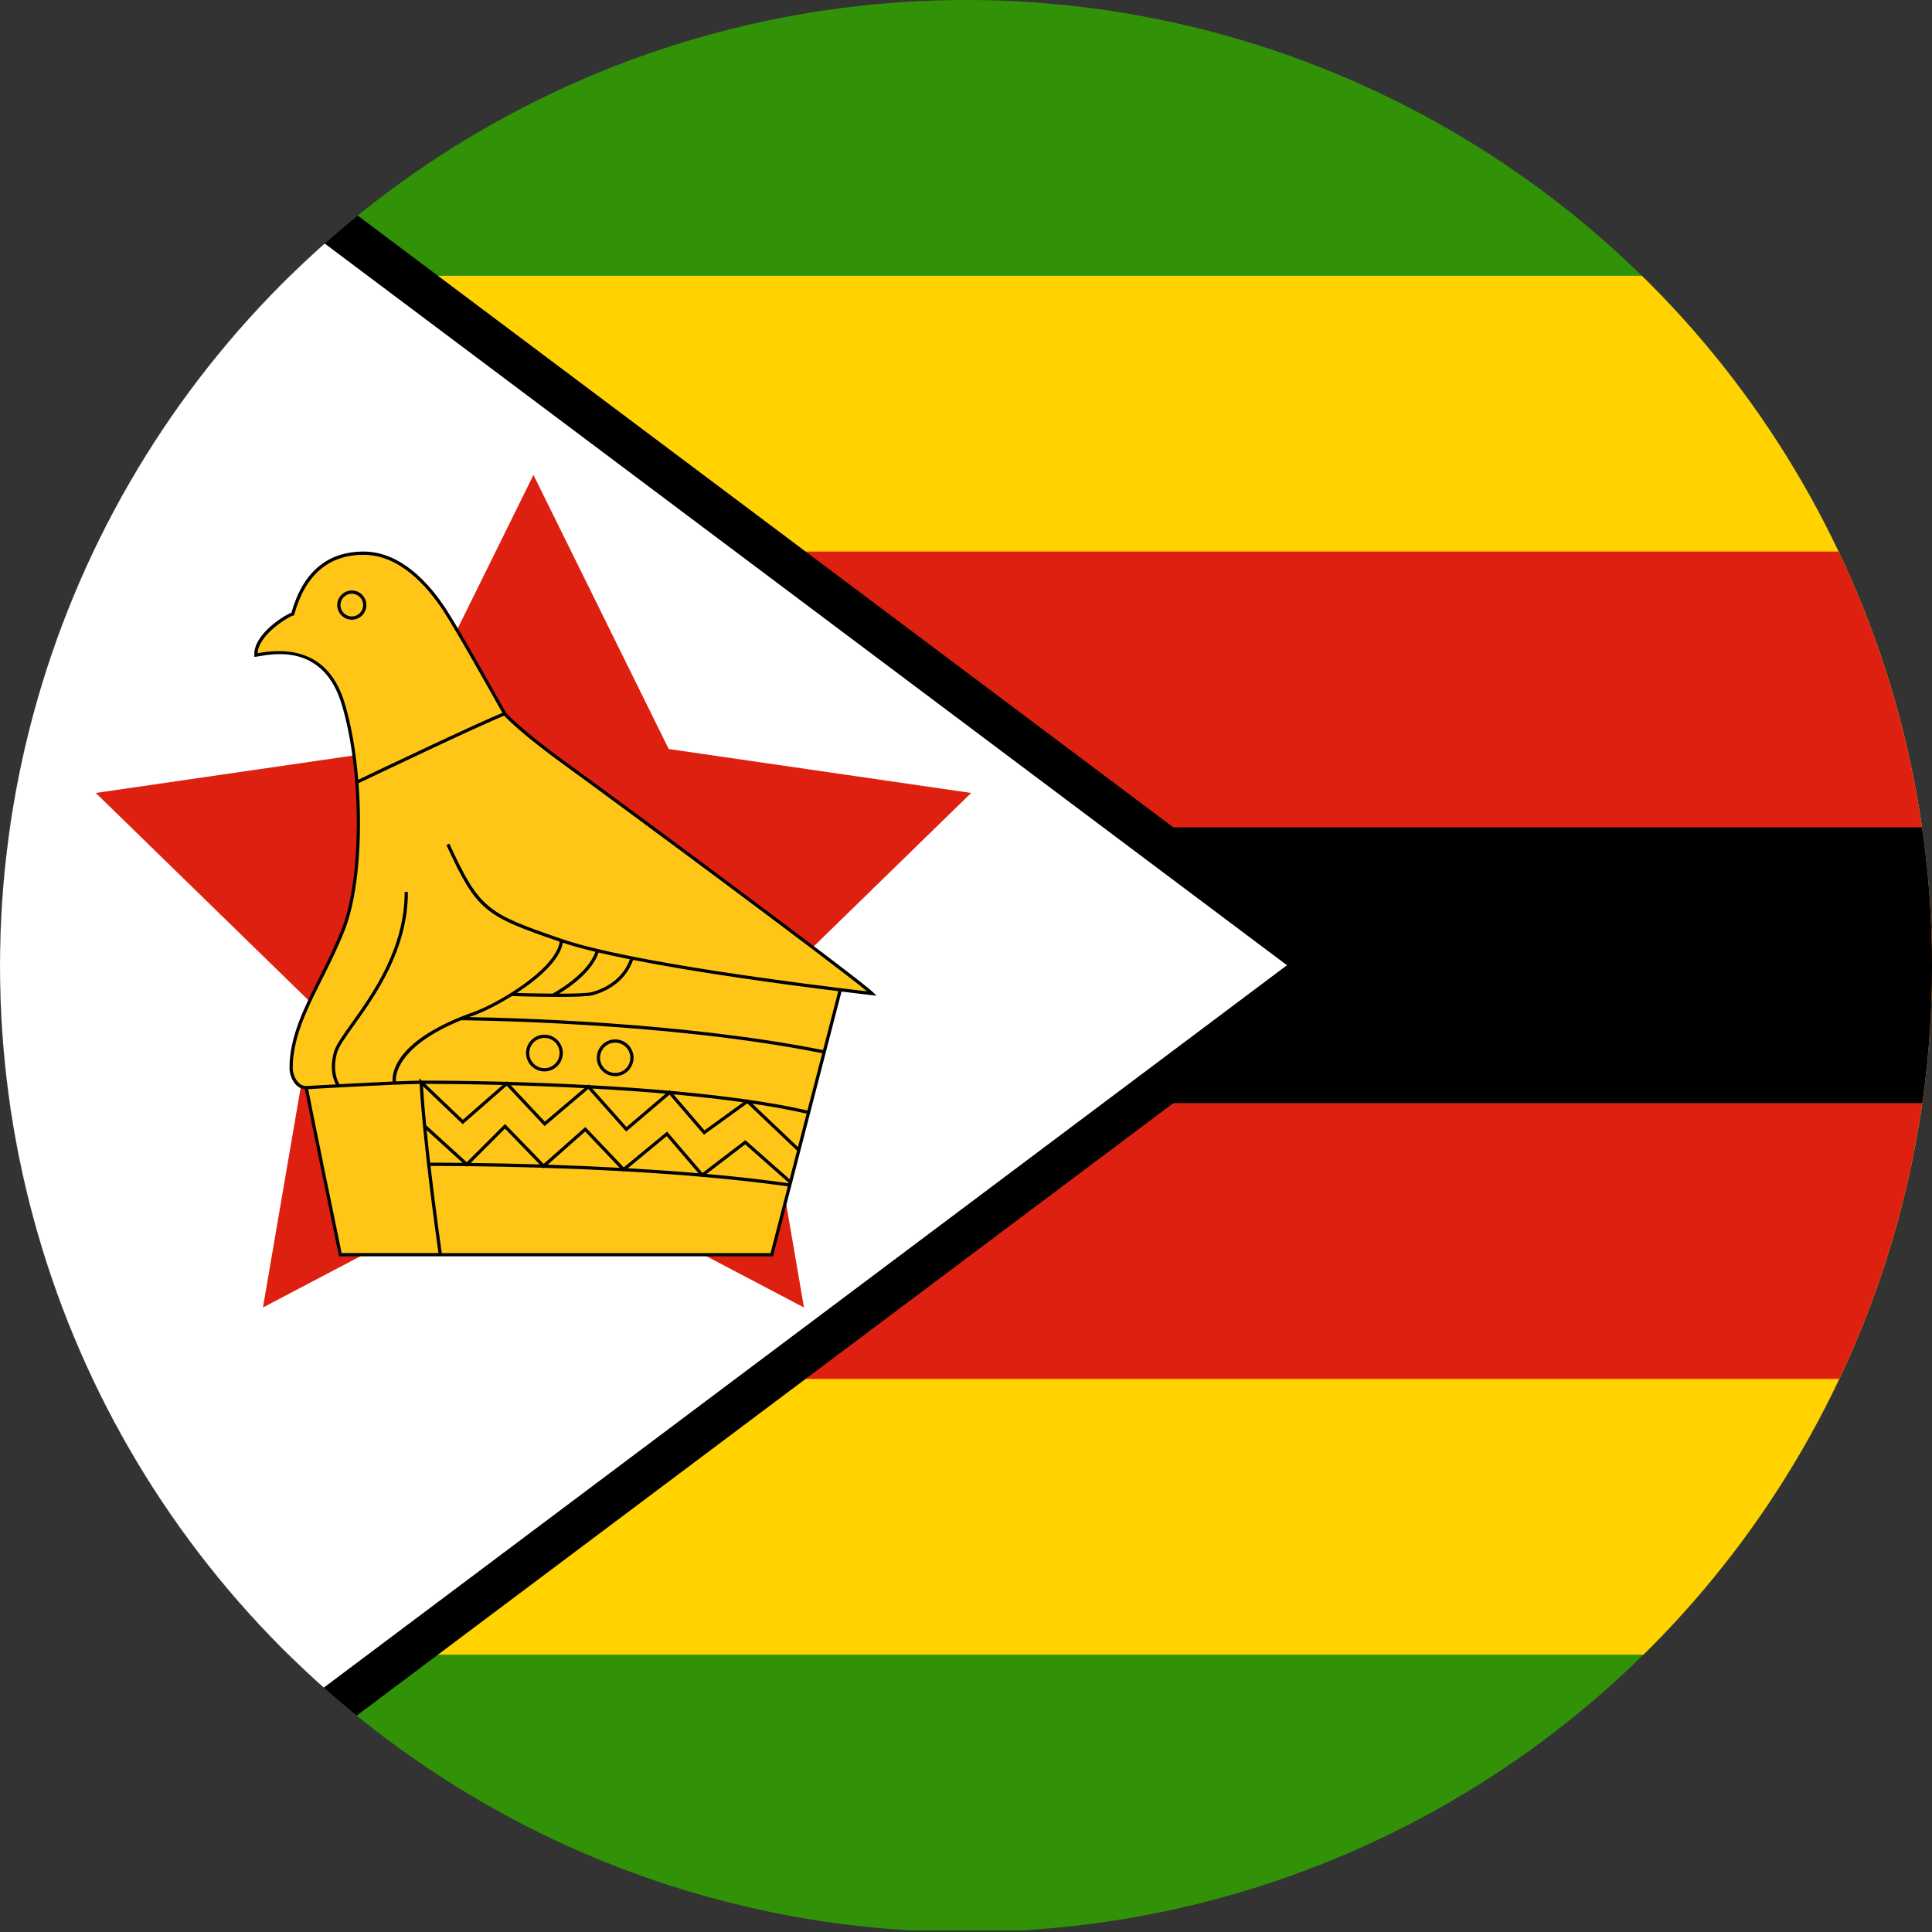 <svg id="Layer_1" enable-background="new 0 0 1000 1000" height="1000" viewBox="0 0 1000 1000" width="1000" xmlns="http://www.w3.org/2000/svg" xmlns:xlink="http://www.w3.org/1999/xlink"><rect x="0" y="0" width="1000" height="1000" fill="#333333" stroke="none"/><clipPath id="SVGID_2_"><circle id="SVGID_1_" cx="500" cy="500" r="500"/></clipPath><g><g><path clip-path="url(#SVGID_2_)" d="m0 0h1153v999.199h-1153z" fill="#319208"/><path clip-path="url(#SVGID_2_)" d="m0 142.748h1153v713.717h-1153z" fill="#ffd200"/><path clip-path="url(#SVGID_2_)" d="m0 285.484h1153v428.231h-1153z" fill="#de2010"/><path clip-path="url(#SVGID_2_)" d="m0 428.232h1153v142.738h-1153z"/><path clip-path="url(#SVGID_2_)" d="m36.34 0 666.137 499.605-666.137 499.594h-36.34v-999.199z"/><path clip-path="url(#SVGID_2_)" d="m0 0 666.136 499.605-666.136 499.594" fill="#fff"/><path clip-path="url(#SVGID_2_)" d="m276.115 245.833 70.008 141.852 156.543 22.748-113.276 110.415 26.742 155.912-140.017-73.612-140.017 73.612 26.742-155.912-113.277-110.415 156.543-22.748z" fill="#de2010"/><path clip-path="url(#SVGID_2_)" d="m231.838 437.033c15.672 34.132 19.593 36.378 58.772 49.806 39.174 13.437 149.859 26.167 160.772 27.434-7.137-7.144-131.811-99.496-157.416-117.966-25.604-18.469-32.739-26.863-32.739-26.863s-23.088-41.557-31.064-53.735c-7.977-12.169-22.669-29.381-41.981-29.381-19.303 0-31.067 11.335-36.66 31.48-3.081.842-19.586 10.919-19.034 21.268 4.763-.561 34.704-8.955 45.064 24.907 10.346 33.862 10.907 89.271.278 116.698-10.639 27.435-27.154 48.141-27.154 72.206 0 3.359 2.246 10.077 7.841 10.077 1.956 10.629 17.628 86.475 17.628 86.475h223.327l35.469-137.132" fill="#ffc618"/><g clip-path="url(#SVGID_2_)"><path d="m451.975 513.682c-7.12-7.134-132.539-100.038-157.515-118.057-25.101-18.104-32.478-26.59-32.497-26.59-.232-.416-23.194-41.722-31.098-53.786-8.898-13.577-23.528-29.761-42.683-29.761-18.821 0-31.386 10.652-37.347 31.663-4.286 1.595-19.746 11.432-19.184 21.97l.048.893.888-.104c.395-.046.96-.145 1.672-.27 8.209-1.442 33.184-5.826 42.489 24.589 10.455 34.217 10.598 89.578.3 116.148-3.57 9.206-7.788 17.618-11.866 25.755-7.89 15.735-15.343 30.6-15.343 46.756 0 3.659 2.35 10.362 7.977 10.886 2.386 12.643 17.354 85.09 17.509 85.836l.138.668h224.658l35.45-137.05c6.091.75 11.249 1.359 15.149 1.814l2.958.344zm-318.006-175.697c-.232.042-.445.079-.642.113.489-9.388 15.496-18.682 18.415-19.48l.46-.126.131-.458c5.685-20.481 17.747-30.866 35.849-30.866 18.405 0 32.606 15.772 41.28 29.001 7.209 11.006 27.052 46.532 30.578 52.84-12.478 4.975-66.453 30.687-74.616 34.582-1.193-14.415-3.545-28.329-7.069-39.853-6.46-21.123-21.39-29.785-44.386-25.753zm25.554 225.759c6.396-.368 44.094-2.529 57.671-2.723 1.638 29.601 8.698 80.103 9.758 87.576h-50.12c-1.516-7.339-14.908-72.22-17.309-84.853zm79.132-35.66c4.811.034 106.523.956 186.928 17.06l-7.665 29.636c-9.347-2.134-19.702-3.969-30.648-5.554l-.329-.312-.305.217c-12.643-1.814-26.047-3.296-39.585-4.503l-.332-.385-.38.324c-13.901-1.229-27.906-2.174-41.34-2.895l-.322-.363-.38.324c-14.92-.794-29.099-1.319-41.584-1.66l-.322-.344-.371.322c-20.396-.552-36.17-.627-43.056-.627-.196 0-.426.005-.639.005l-1.29-1.229.065 1.244c-3.069.043-7.326.187-12.181.387-.201-2.199-.307-17.669 33.736-31.647zm169.526 84.343c-13.584-1.931-27.967-3.509-42.487-4.802l20.024-15.31 22.521 19.889zm-187.355-27.489 18.625 16.95c-8.838-.088-14.789-.08-16.807-.075-.642-5.601-1.261-11.302-1.818-16.875zm164.968 5.205-22.192 16.965-18.325-21.384-22.422 18.514-19.886-20.891-21.573 19.08-20.002-20.639-19.794 19.782-21.021-19.126c-.697-7.2-1.273-14.111-1.636-20.205l20.566 19.637 22.766-19.913 19.596 20.91 22.642-19.221 19.593 22.032 22.429-19.08 17.822 20.716 22.439-16.229 25.748 24.467-3.833 14.82zm-24.273 17.117c-12.28-1.045-24.603-1.89-36.572-2.575l20.125-16.618zm-40.781-2.81c-13.098-.712-25.702-1.234-37.272-1.616l19.404-17.159zm-41.41-1.747c-13.911-.429-26.144-.653-35.718-.77l17.764-17.754zm-59.247-41.696c7.113.008 21.561.095 40.072.579l-20.597 18.015zm44.247.69c11.568.329 24.501.811 38.107 1.517l-20.436 17.345zm42.24 1.742c12.379.678 25.208 1.546 37.974 2.654l-20.273 17.248zm42.05 3.011c12.313 1.12 24.496 2.471 36.064 4.095l-20.06 14.511zm40.766 4.786c10.01 1.496 19.494 3.205 28.112 5.17l-4.475 17.296zm9.438 77.362h-170.178c-.562-3.959-3.315-23.574-5.811-45.105 2.331-.005 8.884-.01 18.485.094l.334.303.297-.295c10.167.116 23.632.354 39.058.842l.3.31.327-.29c12.56.401 26.394.968 40.791 1.767l.291.305.327-.269c13.071.731 26.592 1.655 40.036 2.819l.281.329.355-.271c15.043 1.312 29.973 2.931 44.041 4.922zm27.18-105.08c-72.654-14.564-162.679-16.75-183.211-17.062.165-.062.319-.125.486-.188 4.632-1.403 13.117-5.387 21.691-10.714 1.689.056 13.4.438 24.174.438 7.962 0 15.395-.208 17.86-.91 10.319-2.962 17.444-9.265 20.704-18.209 34.661 6.842 78.96 12.783 106.182 16.147zm-134.7-55.569c4.746 1.58 10.45 3.151 16.871 4.695-3.993 11.565-20.426 20.709-22.173 21.652-7.367-.049-14.712-.237-18.509-.349 11.466-7.472 22.408-17.131 23.811-25.998zm34.753 8.594c-3.911 10.436-12.71 14.971-19.511 16.922-2.292.653-9.44.847-17.188.844 5.414-3.252 17.105-11.261 20.46-21.275 5.053 1.188 10.501 2.362 16.239 3.509zm-35.174-10.498c-38.688-13.26-42.712-15.458-58.281-49.363l-1.527.702c15.771 34.345 19.922 36.754 58.61 50.023-1.915 14.479-34.027 33.361-46.94 37.267-39.573 14.743-39.847 31.865-39.508 35.126-8.722.372-18.988.899-27.502 1.359-.869-1.309-3.833-6.701-1.292-16.166.861-3.214 4.363-8.117 8.797-14.322 11.106-15.546 27.892-39.043 27.892-69.012h-1.679c0 29.429-16.597 52.663-27.58 68.035-4.53 6.346-8.112 11.36-9.051 14.864-2.359 8.787-.273 14.352 1.014 16.704-8.543.464-14.886.837-15.319.861-4.884-.003-6.997-6.116-6.997-9.235 0-15.755 7.367-30.45 15.165-46.006 4.095-8.168 8.333-16.617 11.931-25.895 6.786-17.517 9.092-47.378 6.953-75.605 5.651-2.699 63.402-30.239 75.425-34.944 1.796 1.953 10.002 10.335 32.485 26.549 23.681 17.084 137.679 101.497 155.324 116.138-30.855-3.615-123.036-15.118-157.92-27.08z"/><path d="m281.798 554.567c5.247 0 9.516-4.265 9.516-9.511 0-5.247-4.269-9.517-9.516-9.517-5.25 0-9.521 4.27-9.521 9.517s4.272 9.511 9.521 9.511zm0-17.347c4.322 0 7.836 3.515 7.836 7.837 0 4.317-3.514 7.831-7.836 7.831s-7.841-3.514-7.841-7.831c0-4.323 3.519-7.837 7.841-7.837z"/><path d="m318.419 557.031c5.247 0 9.514-4.274 9.514-9.525 0-5.247-4.267-9.512-9.514-9.512s-9.513 4.265-9.513 9.512c0 5.251 4.266 9.525 9.513 9.525zm0-17.357c4.32 0 7.834 3.514 7.834 7.832 0 4.326-3.514 7.846-7.834 7.846s-7.833-3.52-7.833-7.846c-.001-4.318 3.513-7.832 7.833-7.832z"/><path d="m189.651 313.192c0-4.168-3.388-7.559-7.551-7.559-4.167 0-7.556 3.391-7.556 7.559 0 4.167 3.388 7.558 7.556 7.558 4.163 0 7.551-3.391 7.551-7.558zm-13.427 0c0-3.242 2.635-5.88 5.876-5.88 3.238 0 5.871 2.638 5.871 5.88s-2.633 5.878-5.871 5.878c-3.241 0-5.876-2.636-5.876-5.878z"/></g></g></g></svg>